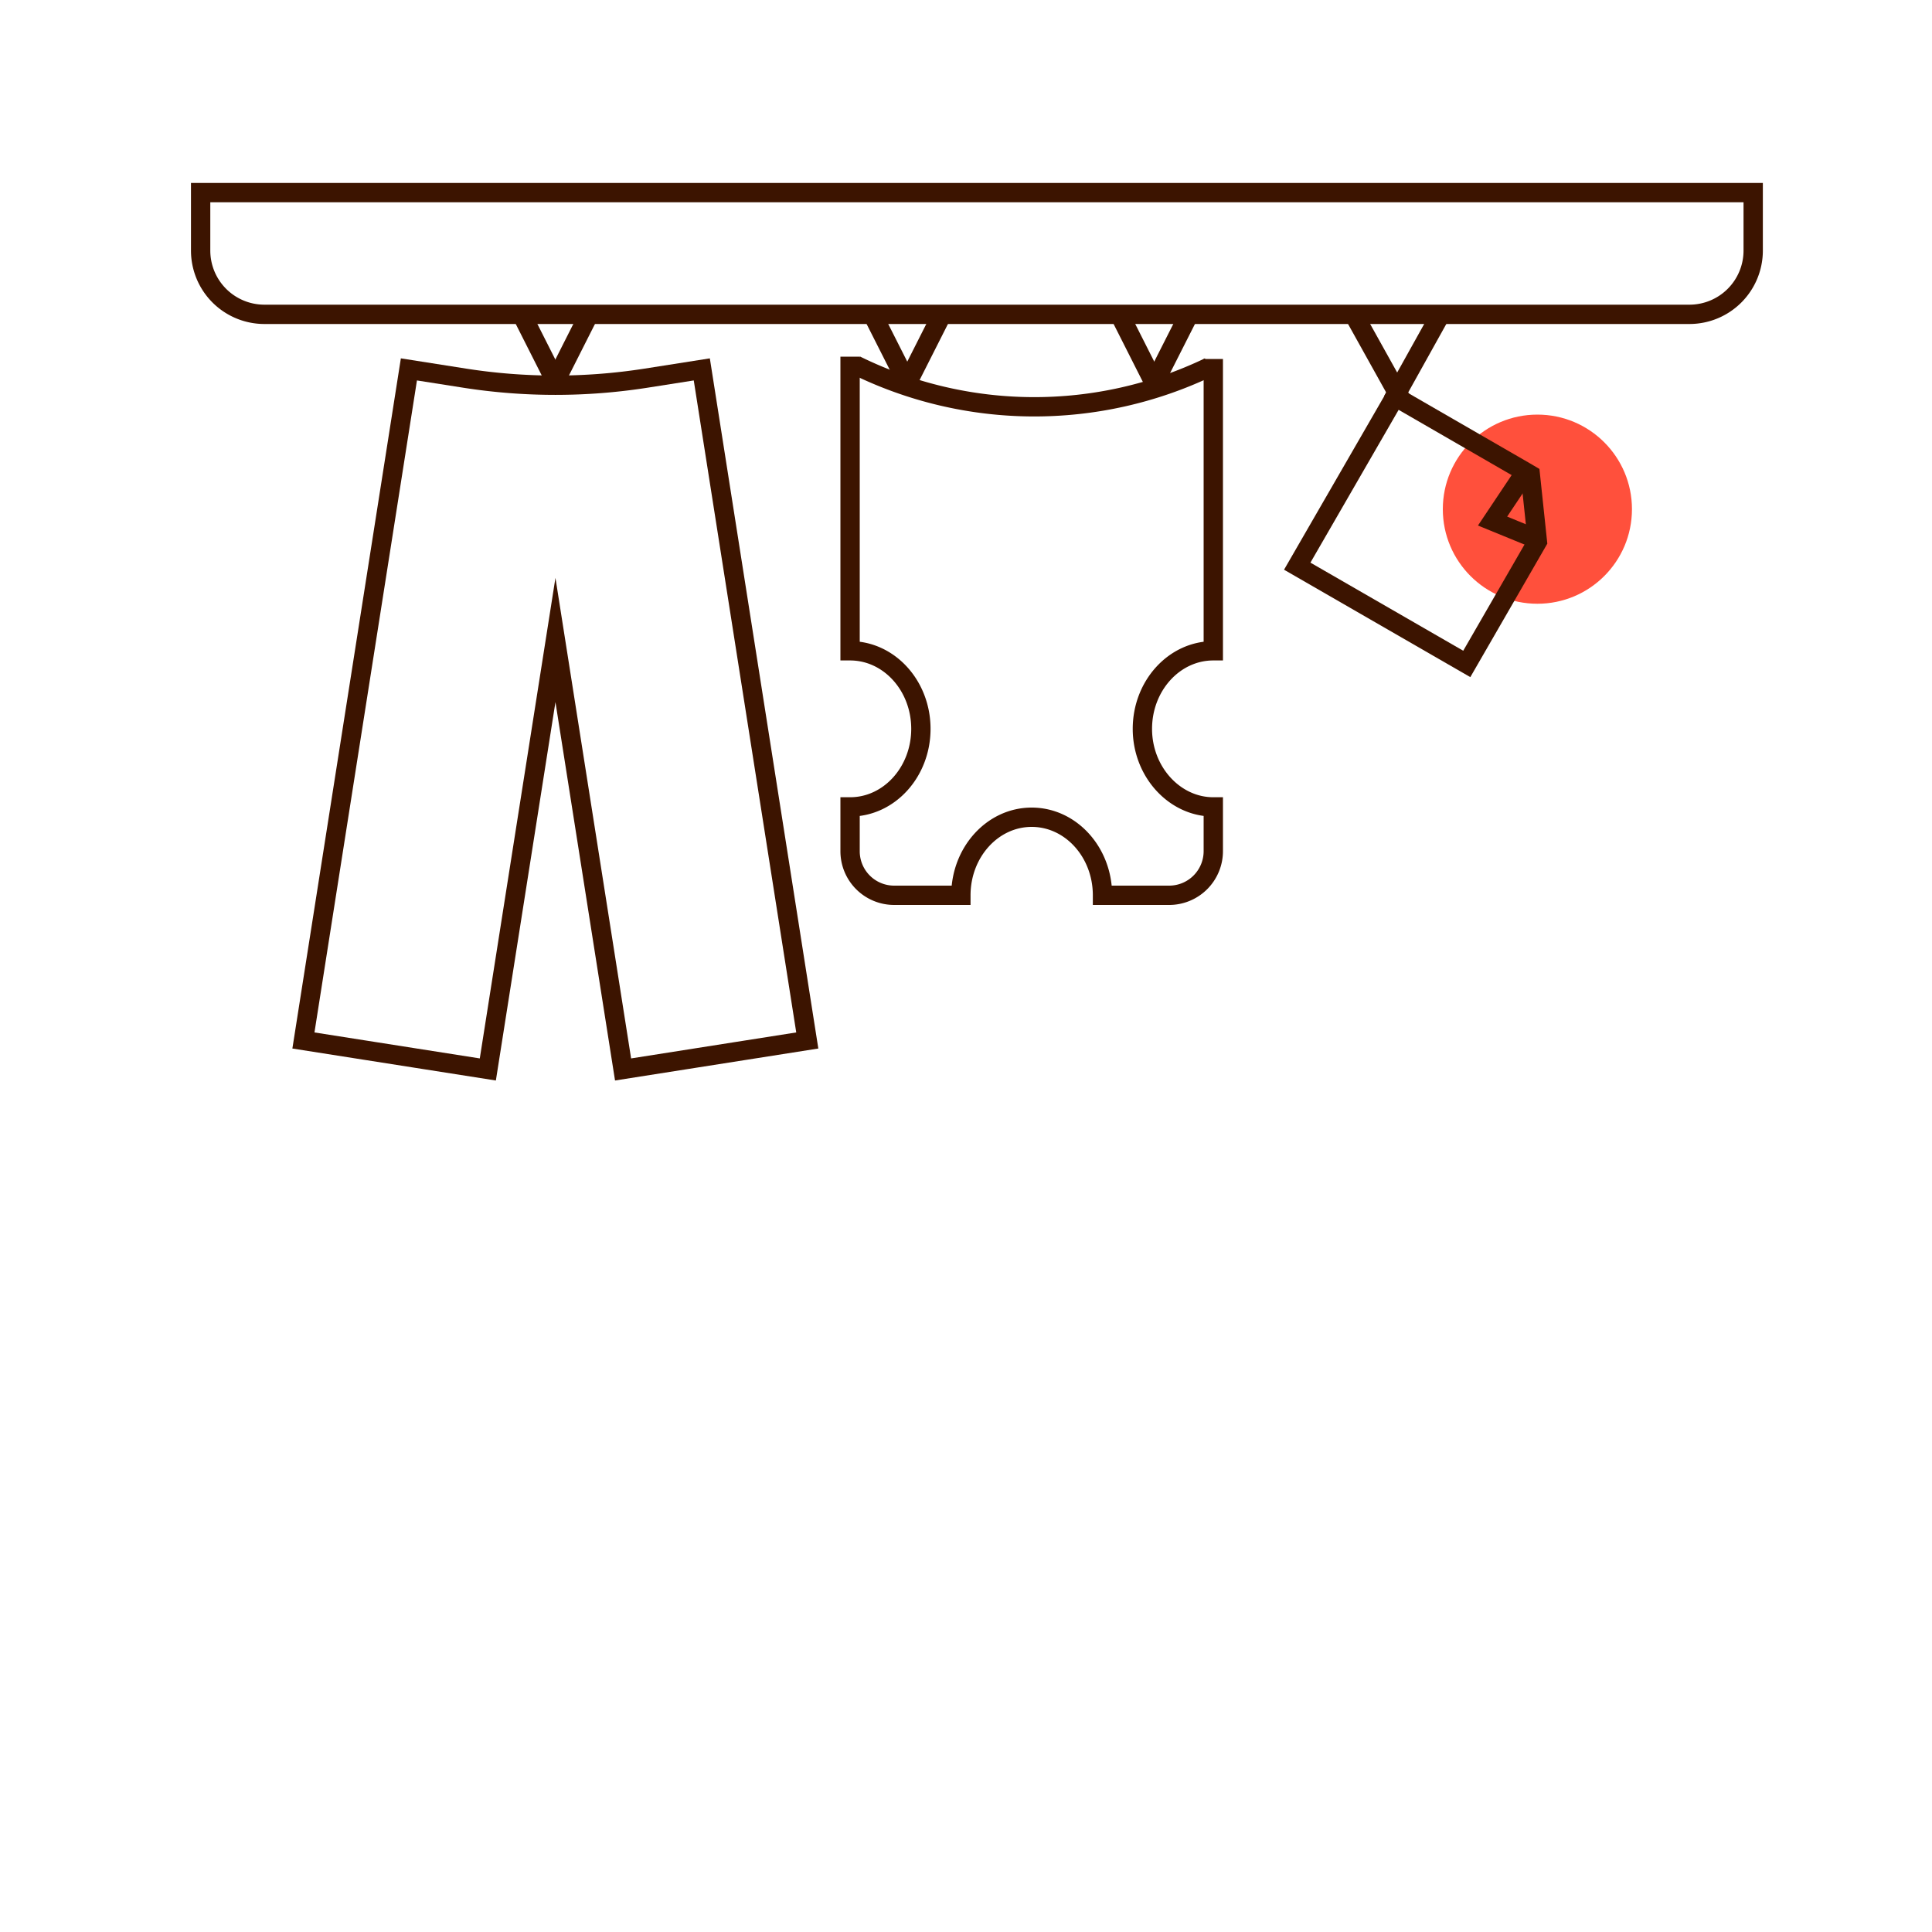 <svg id="a6f1d6ad-e3e5-4865-bf50-d72fcad52971" data-name="Warstwa 1" xmlns="http://www.w3.org/2000/svg" viewBox="0 0 200 200"><defs><style>.aa3d10d5-4fa7-4d20-8d03-206b17a41bdd{fill:#ff503c;}.ec90906a-5645-4fa5-b937-9efb0b3946fe{fill:none;stroke:#3c1400;stroke-miterlimit:10;stroke-width:2px;}</style></defs><circle id="ff521f0e-ecc0-4f26-b1dd-af71e44a0cc0" data-name="Ellipse 2959" class="aa3d10d5-4fa7-4d20-8d03-206b17a41bdd" cx="159.15" cy="52.71" r="9.79"/><path class="ec90906a-5645-4fa5-b937-9efb0b3946fe" d="M88,36.92l0,30.45c4.05,0,7.33,3.62,7.33,8.08s-3.28,8.08-7.33,8.08v4.59a4.56,4.56,0,0,0,4.56,4.56h6.91c0-4.46,3.28-8.08,7.33-8.08s7.33,3.62,7.33,8.08h6.9a4.57,4.57,0,0,0,4.57-4.56V83.53c-4,0-7.34-3.62-7.34-8.08s3.29-8.08,7.34-8.08V37.16"/><path class="ec90906a-5645-4fa5-b937-9efb0b3946fe" d="M125.16,38a41.83,41.83,0,0,1-36.58-.2"/><path class="ec90906a-5645-4fa5-b937-9efb0b3946fe" d="M20.77,19.94H181.49a0,0,0,0,1,0,0v6a6.6,6.6,0,0,1-6.6,6.6H27.37a6.6,6.6,0,0,1-6.6-6.6v-6A0,0,0,0,1,20.77,19.94Z"/><line class="ec90906a-5645-4fa5-b937-9efb0b3946fe" x1="90.32" y1="32.53" x2="94.04" y2="39.89"/><line class="ec90906a-5645-4fa5-b937-9efb0b3946fe" x1="97.52" y1="32.53" x2="93.77" y2="39.95"/><line class="ec90906a-5645-4fa5-b937-9efb0b3946fe" x1="115.89" y1="32.53" x2="119.86" y2="40.39"/><line class="ec90906a-5645-4fa5-b937-9efb0b3946fe" x1="123.09" y1="32.53" x2="119.11" y2="40.39"/><line class="ec90906a-5645-4fa5-b937-9efb0b3946fe" x1="53.89" y1="32.31" x2="57.86" y2="40.17"/><line class="ec90906a-5645-4fa5-b937-9efb0b3946fe" x1="61.09" y1="32.31" x2="57.12" y2="40.17"/><line class="ec90906a-5645-4fa5-b937-9efb0b3946fe" x1="139.97" y1="32.24" x2="145.12" y2="41.49"/><line class="ec90906a-5645-4fa5-b937-9efb0b3946fe" x1="149.3" y1="32.24" x2="144.15" y2="41.49"/><polygon class="ec90906a-5645-4fa5-b937-9efb0b3946fe" points="159.15 56.06 151.84 68.73 134.29 58.61 144.42 41.06 157.91 48.85 158.42 49.15 159.15 56.06"/><polyline class="ec90906a-5645-4fa5-b937-9efb0b3946fe" points="157.91 48.85 154.51 53.94 159.15 55.84"/><path class="ec90906a-5645-4fa5-b937-9efb0b3946fe" d="M83.57,107.71,72.65,38.24l-5.79.91a60.71,60.71,0,0,1-18.74,0l-5.79-.91L31.41,107.71l19.09,3,7-44.46,7,44.46Z"/></svg>